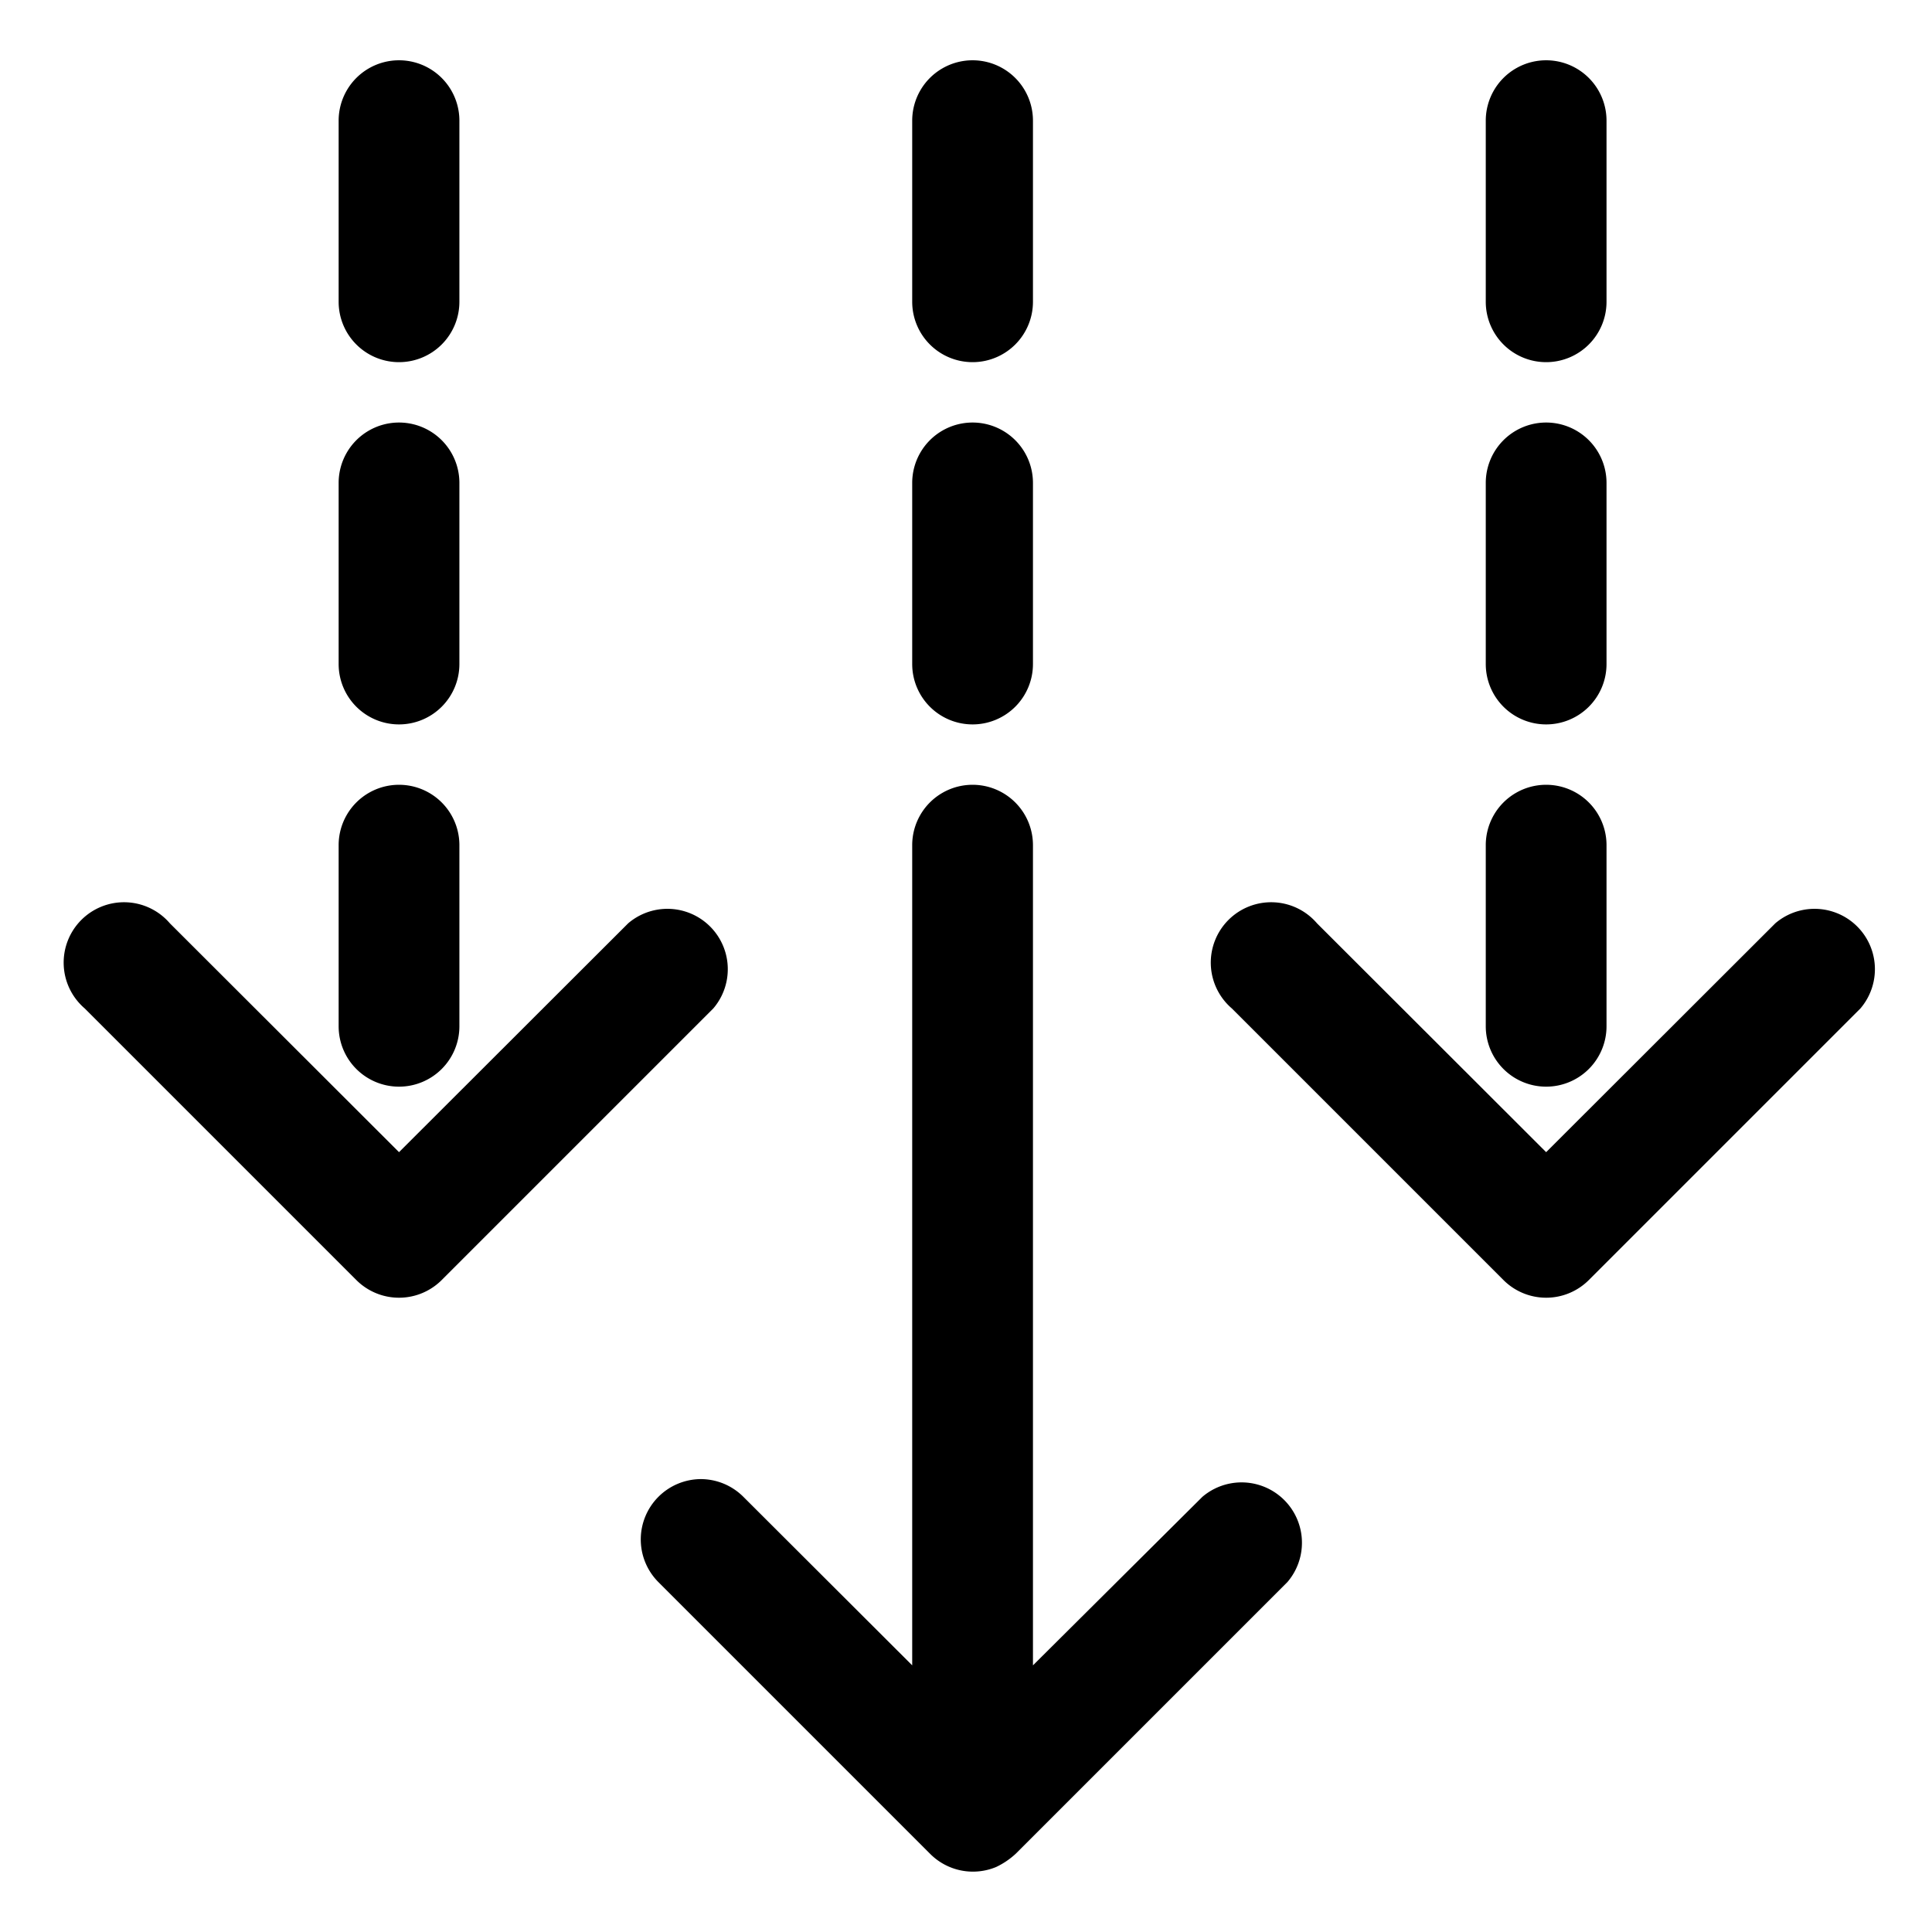 <?xml version="1.0"?>
<svg xmlns="http://www.w3.org/2000/svg" xmlns:xlink="http://www.w3.org/1999/xlink" xmlns:svgjs="http://svgjs.com/svgjs" version="1.1" width="512" height="512" x="0" y="0" viewBox="0 0 64 64" style="enable-background:new 0 0 512 512" xml:space="preserve"><g transform="matrix(-1,-1.2246467991473532e-16,1.2246467991473532e-16,-1,64.218,63.997)"><g xmlns="http://www.w3.org/2000/svg" id="Layer_3" data-name="Layer 3"><path d="m32 40a2 2 0 0 0 -2 2v6a2 2 0 0 0 4 0v-6a2 2 0 0 0 -2-2z" fill="#000000" data-original="#000000"/><path d="m32 52a2 2 0 0 0 -2 2v6a2 2 0 0 0 4 0v-6a2 2 0 0 0 -2-2z" fill="#000000" data-original="#000000"/><path d="m41 15a2 2 0 0 0 1.41-3.41l-9-9a2 2 0 0 0 -2.19-.44 2.57 2.57 0 0 0 -.65.44l-9 9a2 2 0 0 0 2.82 2.82l5.61-5.58v27.17a2 2 0 0 0 4 0v-27.17l5.59 5.58a2 2 0 0 0 1.41.59z" fill="#000000" data-original="#000000"/><path d="m13 40a2 2 0 0 0 -2 2v6a2 2 0 0 0 4 0v-6a2 2 0 0 0 -2-2z" fill="#000000" data-original="#000000"/><path d="m13 28a2 2 0 0 0 -2 2v6a2 2 0 0 0 4 0v-6a2 2 0 0 0 -2-2z" fill="#000000" data-original="#000000"/><path d="m13 52a2 2 0 0 0 -2 2v6a2 2 0 0 0 4 0v-6a2 2 0 0 0 -2-2z" fill="#000000" data-original="#000000"/><path d="m14.41 21.59a2 2 0 0 0 -2.82 0l-9 9a2 2 0 0 0 2.82 2.82l7.59-7.58 7.59 7.58a2 2 0 1 0 2.82-2.82z" fill="#000000" data-original="#000000"/><path d="m51 52a2 2 0 0 0 -2 2v6a2 2 0 0 0 4 0v-6a2 2 0 0 0 -2-2z" fill="#000000" data-original="#000000"/><path d="m51 28a2 2 0 0 0 -2 2v6a2 2 0 0 0 4 0v-6a2 2 0 0 0 -2-2z" fill="#000000" data-original="#000000"/><path d="m51 40a2 2 0 0 0 -2 2v6a2 2 0 0 0 4 0v-6a2 2 0 0 0 -2-2z" fill="#000000" data-original="#000000"/><path d="m61.41 30.59-9-9a2 2 0 0 0 -2.82 0l-9 9a2 2 0 0 0 2.82 2.82l7.59-7.58 7.59 7.58a2 2 0 1 0 2.82-2.82z" fill="#000000" data-original="#000000"/></g></g></svg>
